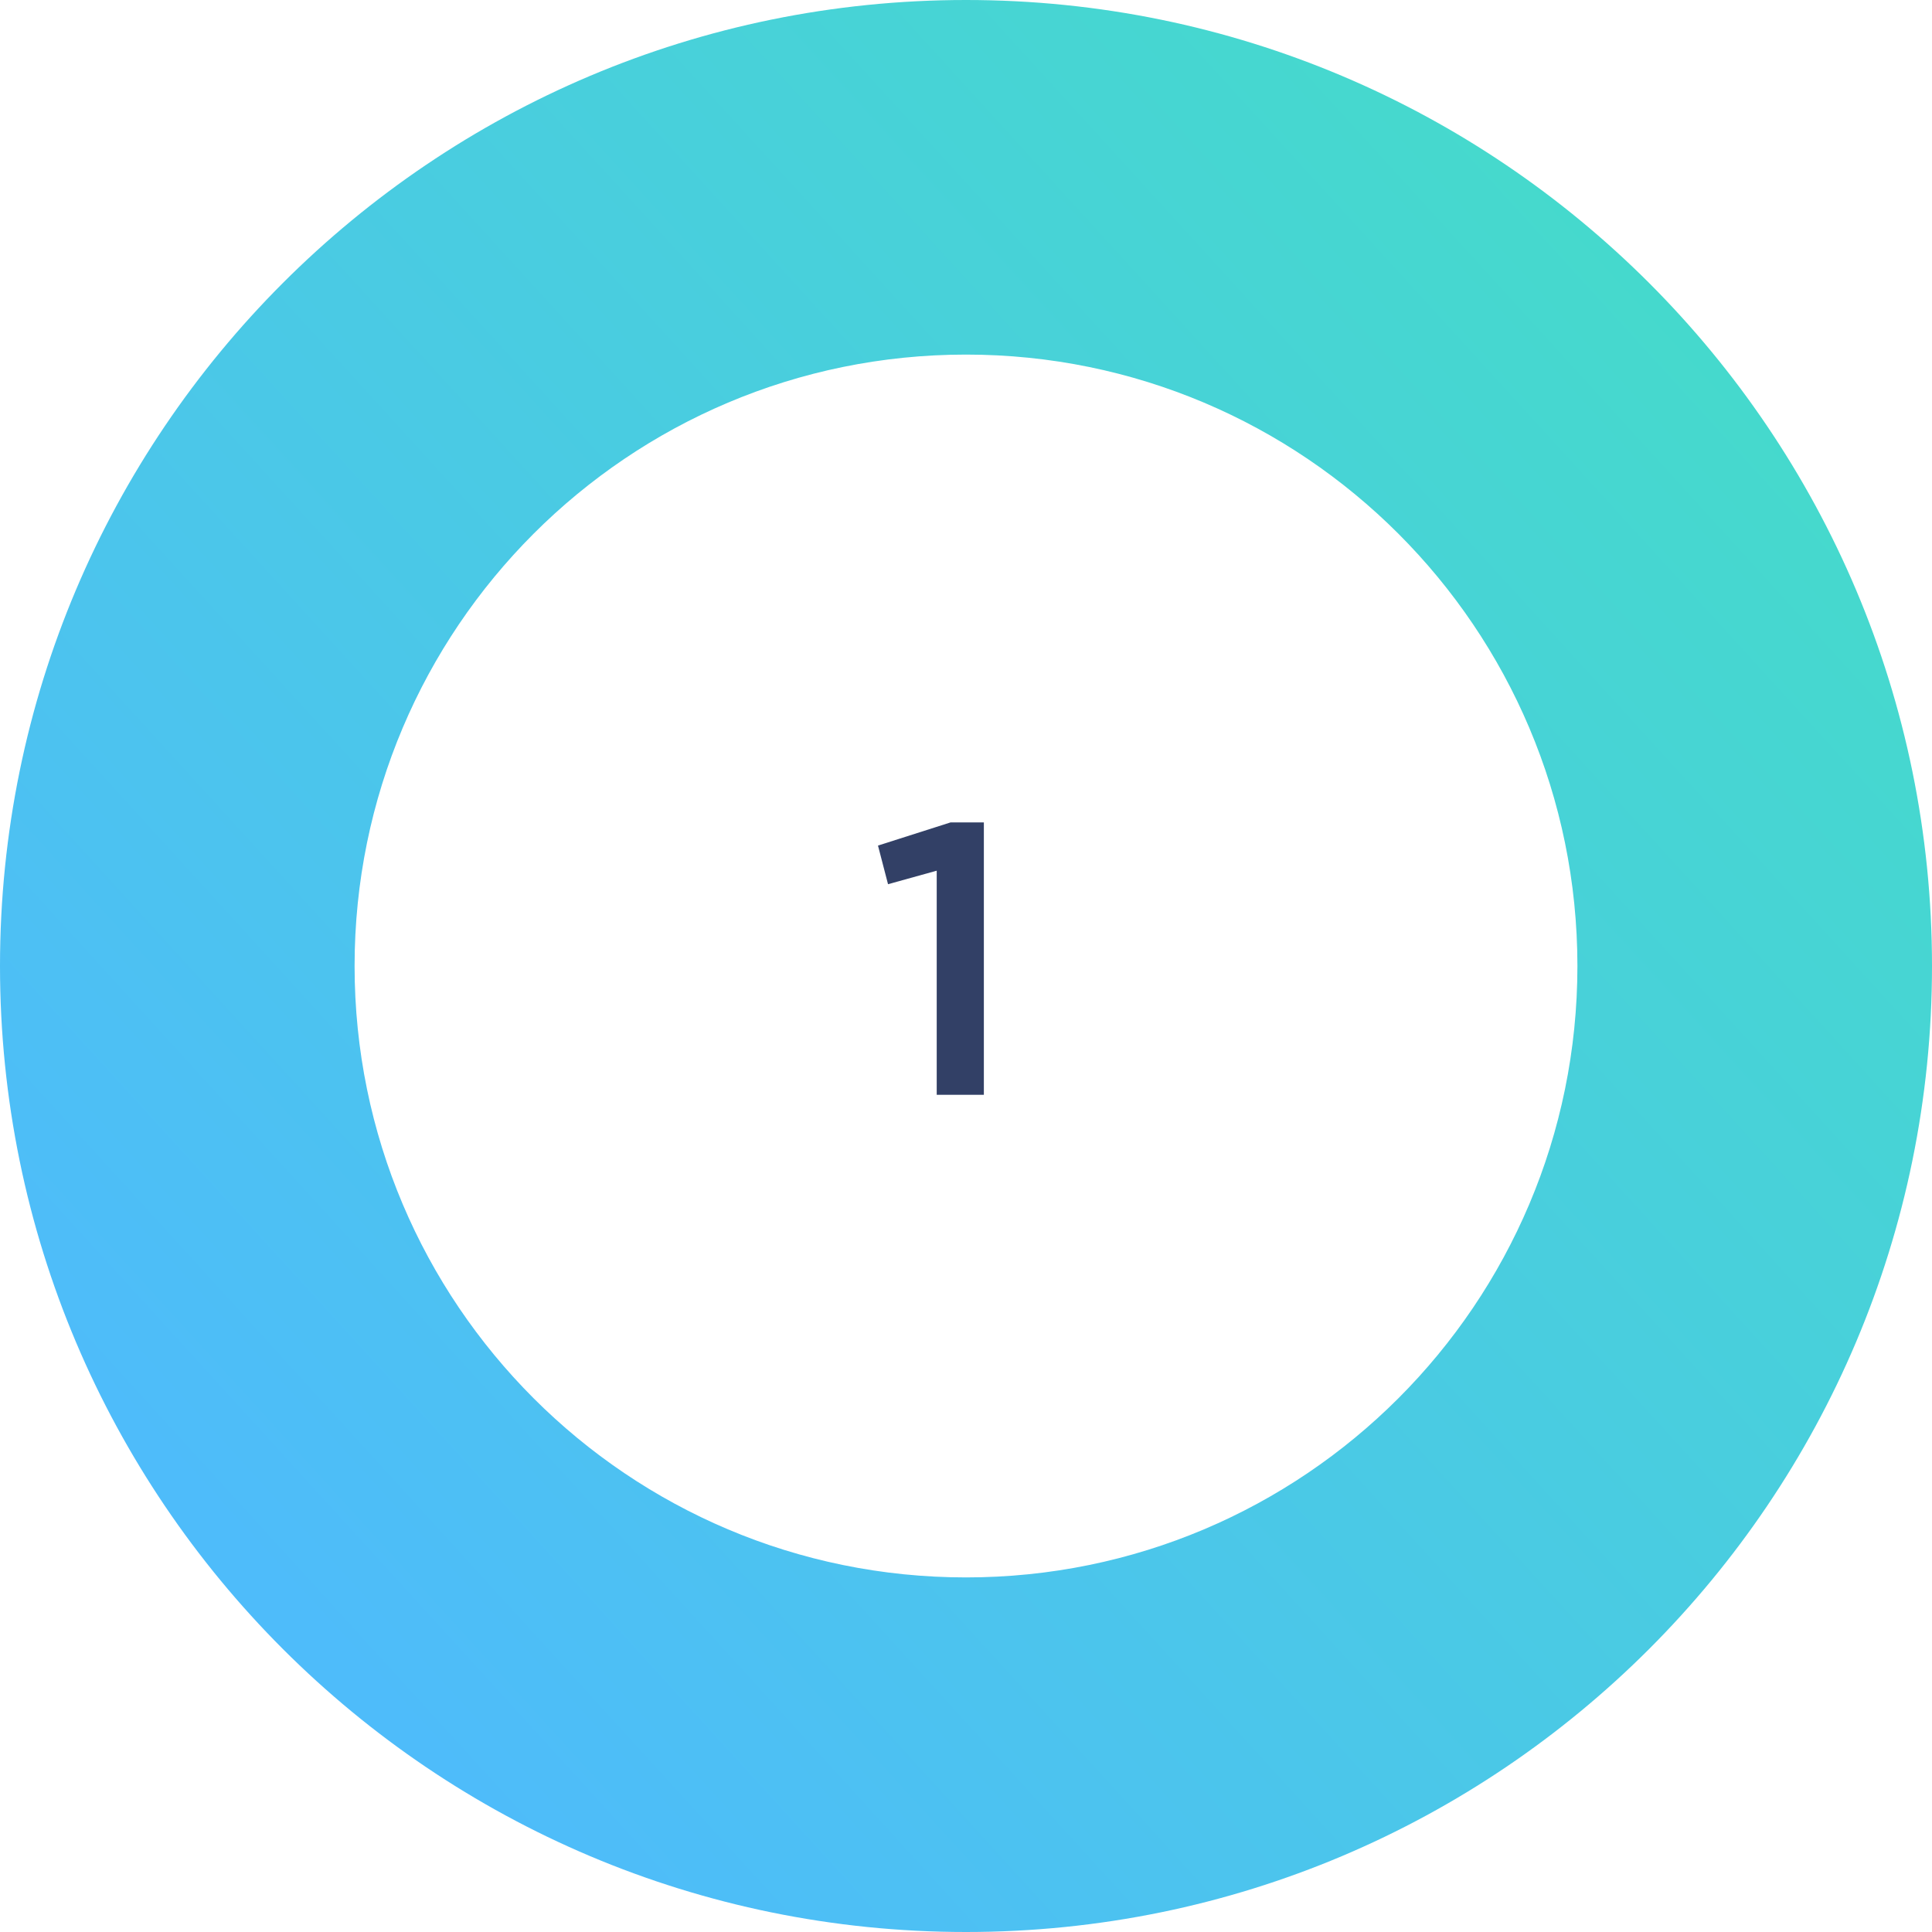 <svg width="90" height="90" viewBox="0 0 90 90" fill="none" xmlns="http://www.w3.org/2000/svg">
<path d="M90 45C90 69.853 69.853 90 45 90C20.147 90 0 69.853 0 45C0 20.147 20.147 0 45 0C69.853 0 90 20.147 90 45ZM16.518 45C16.518 60.73 29.27 73.482 45 73.482C60.73 73.482 73.482 60.73 73.482 45C73.482 29.27 60.73 16.518 45 16.518C29.27 16.518 16.518 29.27 16.518 45Z" fill="url(#paint0_linear)"/>
<path d="M43.636 51V40.56L41.368 41.19L40.9 39.39L44.284 38.31H45.832V51H43.636Z" fill="#324066"/>
<defs>
<linearGradient id="paint0_linear" x1="4.408" y1="-87.546" x2="-71.469" y2="-18.344" gradientUnits="userSpaceOnUse">
<stop stop-color="#44DEC5"/>
<stop offset="1" stop-color="#4EBCFA"/>
</linearGradient>
</defs>
</svg>
